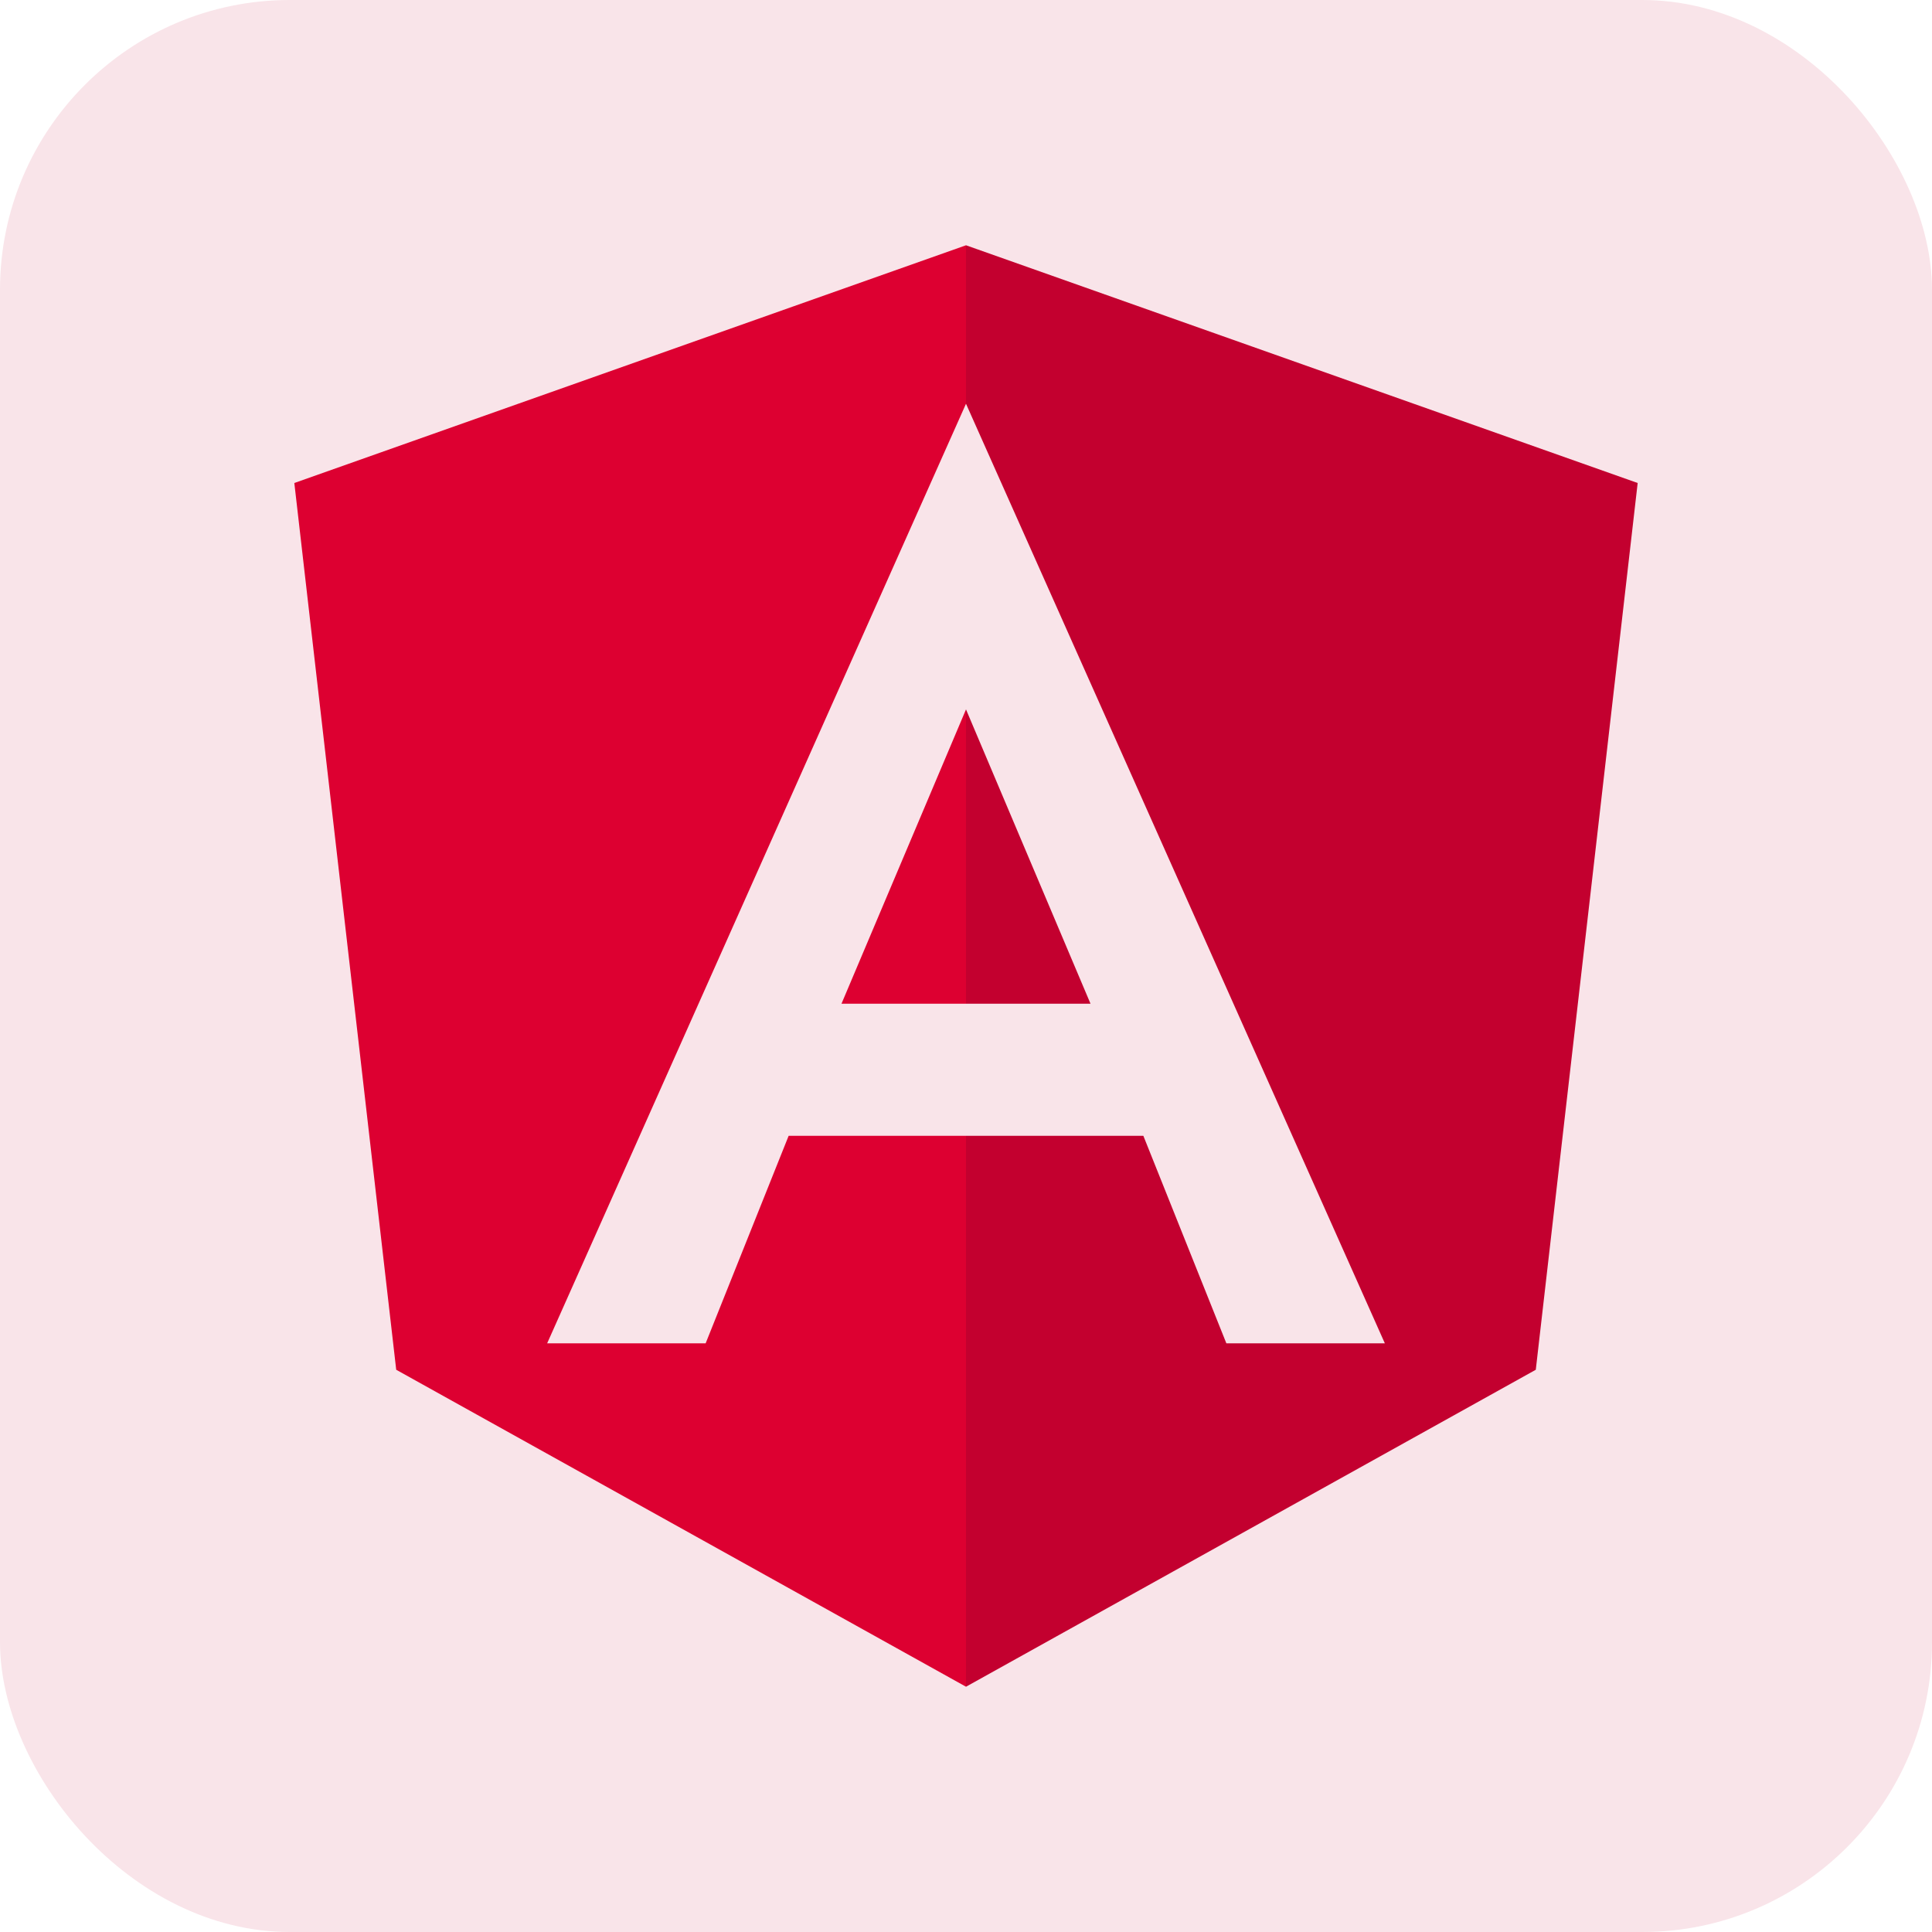 <svg viewBox="0 0 512 512" xmlns="http://www.w3.org/2000/svg" xmlns:xlink="http://www.w3.org/1999/xlink"><rect fill="rgb(249, 228, 233)" height="512" rx="15%" width="512"/><g fill="#c3002f"><path id="a" d="m256 65v42l111 249h-42l-22-55h-47v146l151-84 27-235zm0 123v78h33z"/></g><use fill="#dd0031" transform="matrix(-1 0 0 1 512 0)" xlink:href="#a"/></svg>